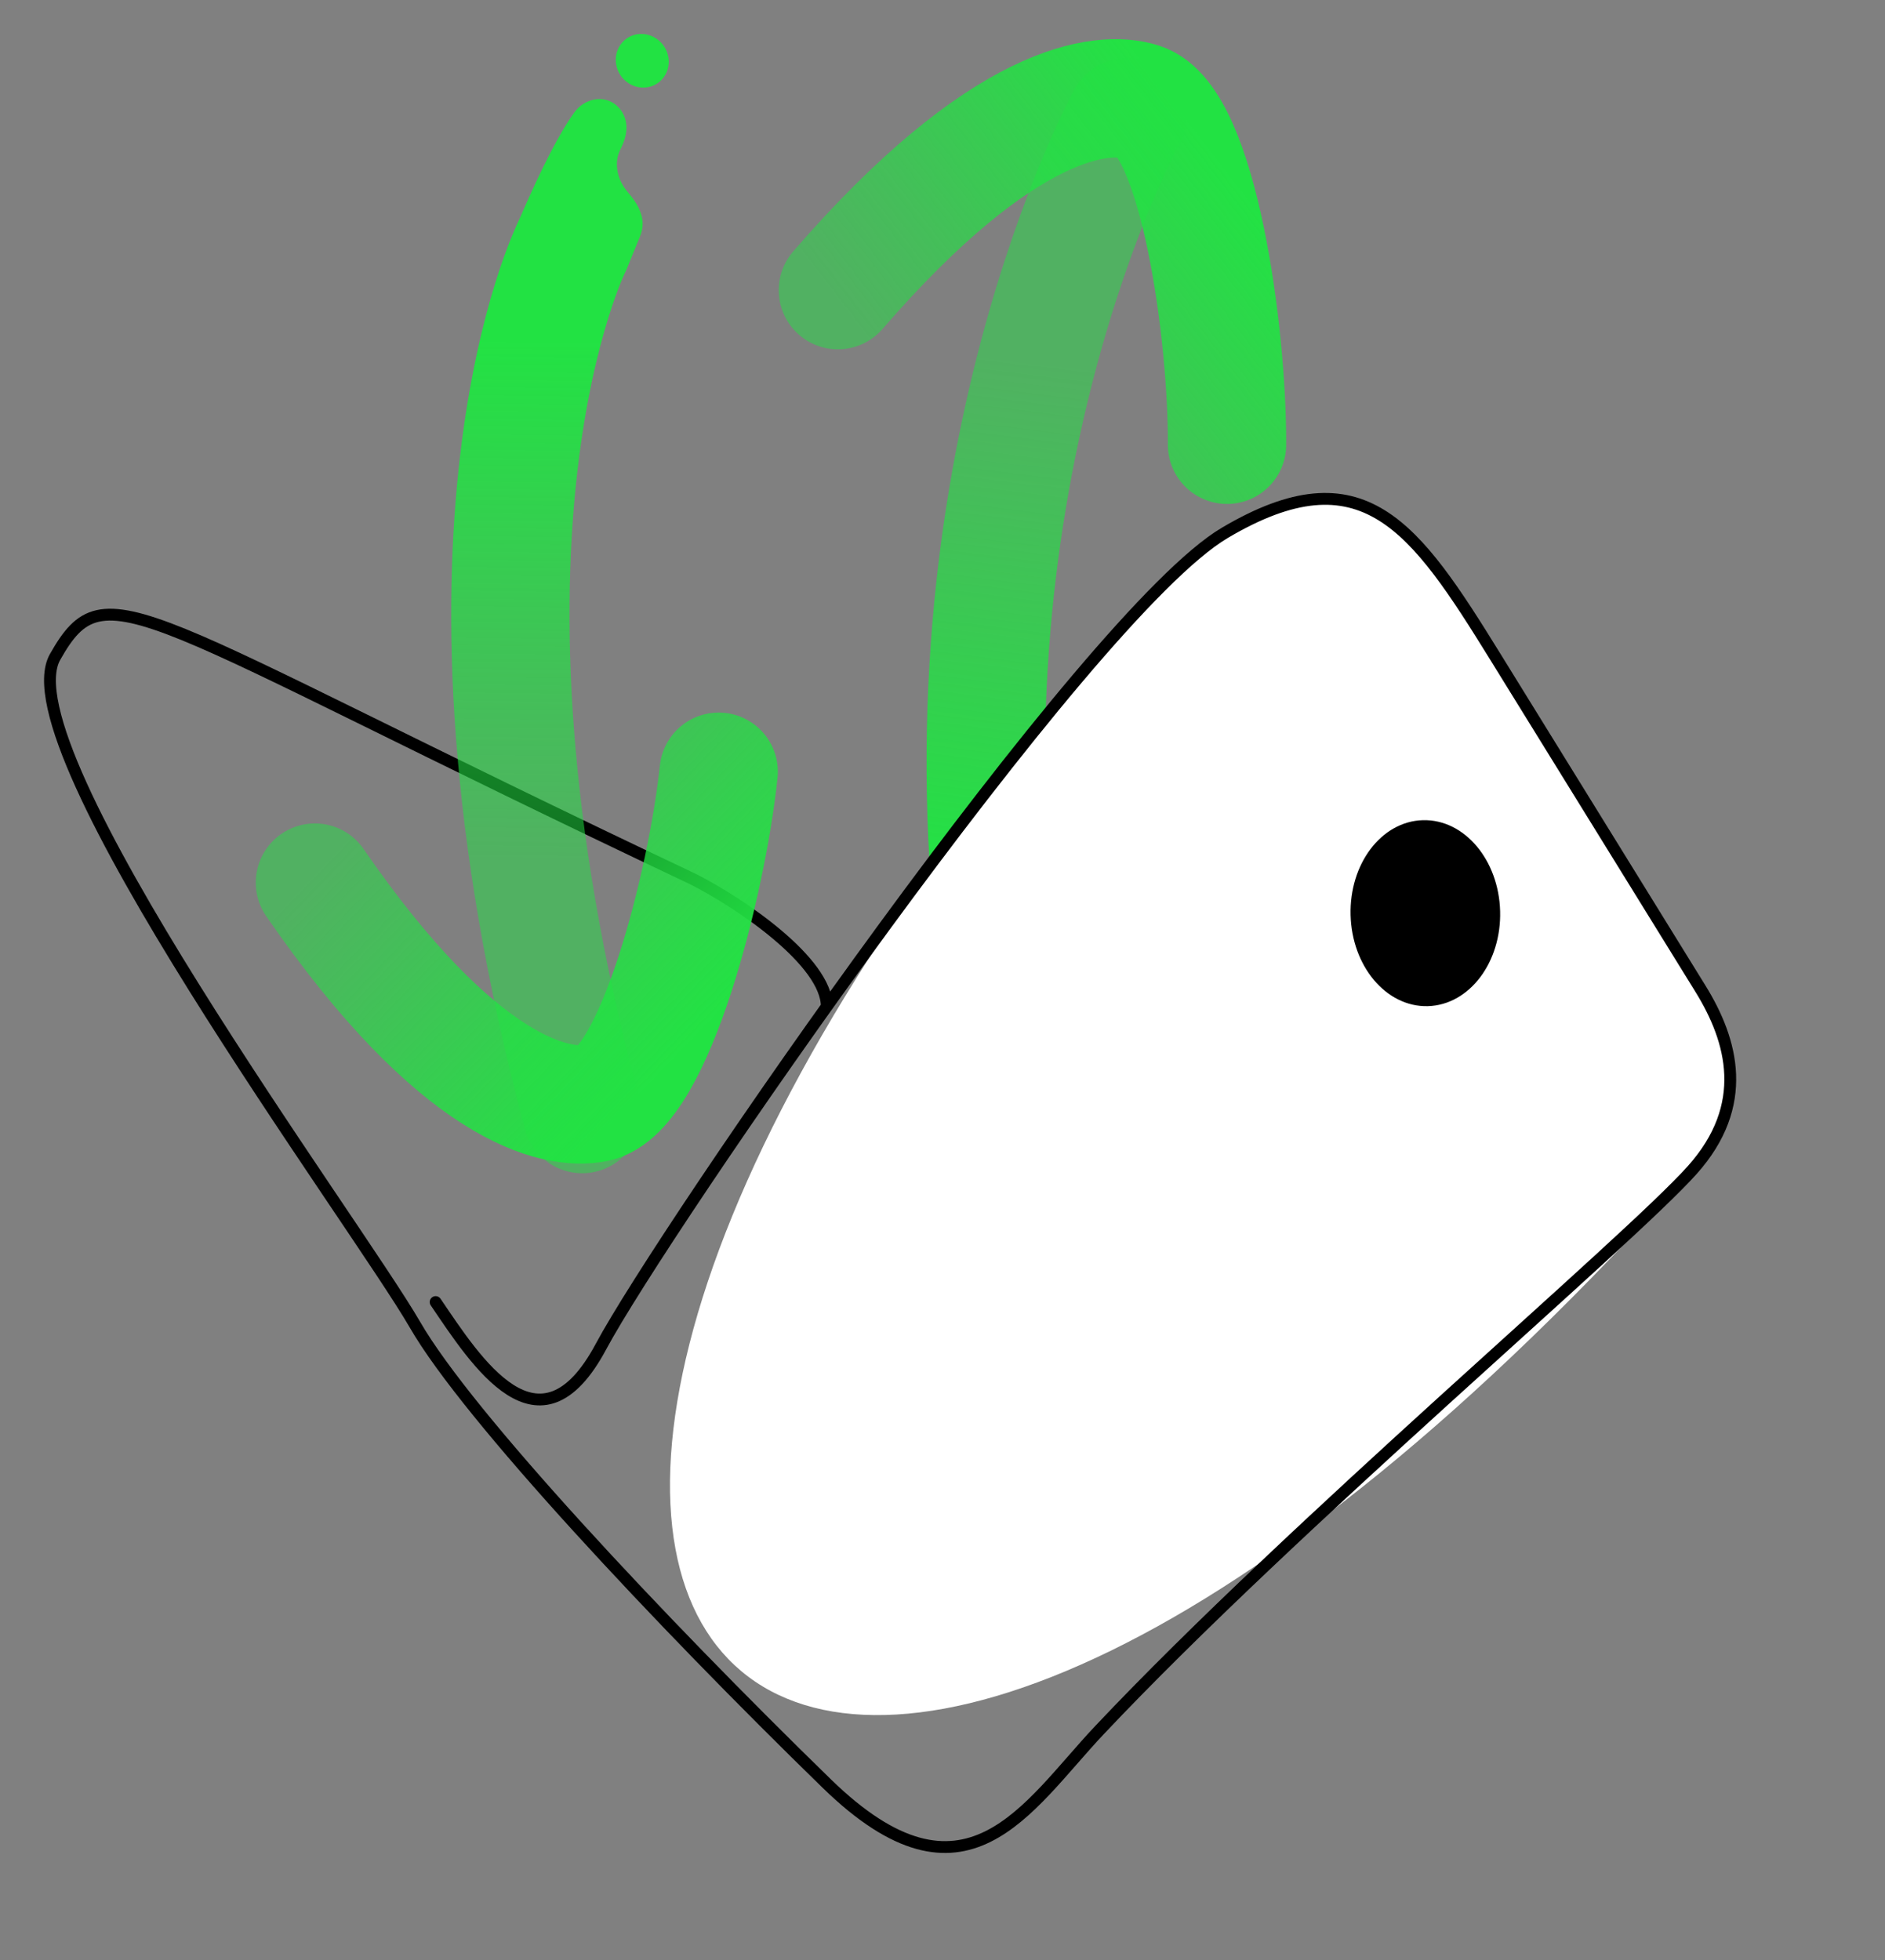 <svg width="478" height="497" viewBox="0 0 478 497" fill="none" xmlns="http://www.w3.org/2000/svg">
<rect x="0" y="0" width="478" height="497" fill="#808080" stroke="none"/>
<path d="M285.681 29.761C285.681 29.761 236.521 118.888 253.537 247.445" stroke="url(#paint0_linear_18624_12395)" stroke-width="30" stroke-linecap="round"/>
<path d="M212.469 73.569C254.457 25.079 279.641 22.724 289.334 25.851C303.872 30.541 311.299 84.493 311.146 112.77" stroke="url(#paint1_linear_18624_12395)" stroke-width="30" stroke-linecap="round"/>
<path d="M379.212 166.552C358.734 133.418 345.595 114.374 310.545 135.126C299.076 141.916 279.858 163.211 258.641 189.817C71.568 424.408 205.031 546.923 429.092 296.682C443.876 280.171 439.331 263.821 431.213 250.686L379.212 166.552Z" fill="white"/>
<path d="M110.47 330.117C120.724 345.2 136.766 370.658 152.411 341.381C168.057 312.104 275.492 155.875 310.542 135.124C345.592 114.372 358.73 133.416 379.209 166.55C397.766 196.574 413.264 221.649 431.209 250.683C439.328 263.819 443.872 280.169 429.089 296.68C412.634 315.057 327.989 386.503 278.796 438.654C260.338 458.221 244.885 486.515 209.658 452.204C167.27 410.918 118.615 359.047 105.24 335.882C90.355 310.1 0.905 189.673 13.971 166.55C27.037 143.427 33.88 155.773 175.657 222.841C187.865 229.004 209.658 243.886 209.658 255.178" stroke="black" stroke-width="3" stroke-linecap="round"/>
<ellipse cx="361.443" cy="231.52" rx="17.965" ry="22.584" transform="rotate(-1.51 361.443 231.52)" fill="black" stroke="black" stroke-width="2"/>
<path d="M145.522 28.66C140.426 35.776 134.561 48.873 131.215 56.746C131.215 56.746 126.055 65.91 142.317 73.081C154.99 78.67 159.613 66.491 159.613 66.491L162.301 59.937C163.14 57.8 163.16 55.938 162.493 54.065C161.922 52.262 160.737 50.509 159.32 48.857C157.981 47.308 156.988 45.496 156.627 43.575C156.241 41.643 156.39 39.532 157.455 37.615C158.428 35.66 158.949 33.721 158.846 31.867C158.726 30.007 157.975 28.224 156.451 26.833C154.927 25.441 152.958 24.888 150.947 25.199C148.924 25.491 146.891 26.671 145.522 28.66Z" fill="#22E243"/>
<path d="M167.94 20.048C170.371 17.302 170.069 12.997 167.265 10.433C164.461 7.87 160.217 8.018 157.786 10.764C155.355 13.511 155.658 17.816 158.462 20.379C161.266 22.943 165.509 22.794 167.94 20.048Z" fill="#22E243"/>
<path d="M147.628 282.455C108.19 135.434 145.083 62.425 145.083 62.425" stroke="url(#paint2_linear_18624_12395)" stroke-width="30" stroke-linecap="round"/>
<path d="M79.856 223.77C116.256 276.583 141.029 281.695 151.006 279.653C165.973 276.589 179.289 223.782 182.247 195.659" stroke="url(#paint3_linear_18624_12395)" stroke-width="30" stroke-linecap="round"/>
<defs>
<linearGradient id="paint0_linear_18624_12395" x1="256.651" y1="223.586" x2="272.585" y2="92.942" gradientUnits="userSpaceOnUse">
<stop stop-color="#22E243"/>
<stop offset="0.03" stop-color="#22E243" stop-opacity="0.983"/>
<stop offset="0.695" stop-color="#22E243" stop-opacity="0.637"/>
<stop offset="1" stop-color="#22E243" stop-opacity="0.5"/>
</linearGradient>
<linearGradient id="paint1_linear_18624_12395" x1="288.018" y1="13.246" x2="209.994" y2="73.337" gradientUnits="userSpaceOnUse">
<stop stop-color="#22E243"/>
<stop offset="0.03" stop-color="#22E243" stop-opacity="0.983"/>
<stop offset="0.695" stop-color="#22E243" stop-opacity="0.637"/>
<stop offset="1" stop-color="#22E243" stop-opacity="0.5"/>
</linearGradient>
<linearGradient id="paint2_linear_18624_12395" x1="144.957" y1="86.486" x2="143.157" y2="218.086" gradientUnits="userSpaceOnUse">
<stop stop-color="#22E243"/>
<stop offset="0.03" stop-color="#22E243" stop-opacity="0.983"/>
<stop offset="0.695" stop-color="#22E243" stop-opacity="0.637"/>
<stop offset="1" stop-color="#22E243" stop-opacity="0.5"/>
</linearGradient>
<linearGradient id="paint3_linear_18624_12395" x1="148.313" y1="292.036" x2="77.371" y2="223.728" gradientUnits="userSpaceOnUse">
<stop stop-color="#22E243"/>
<stop offset="0.03" stop-color="#22E243" stop-opacity="0.983"/>
<stop offset="0.695" stop-color="#22E243" stop-opacity="0.637"/>
<stop offset="1" stop-color="#22E243" stop-opacity="0.5"/>
</linearGradient>
</defs>
</svg>
